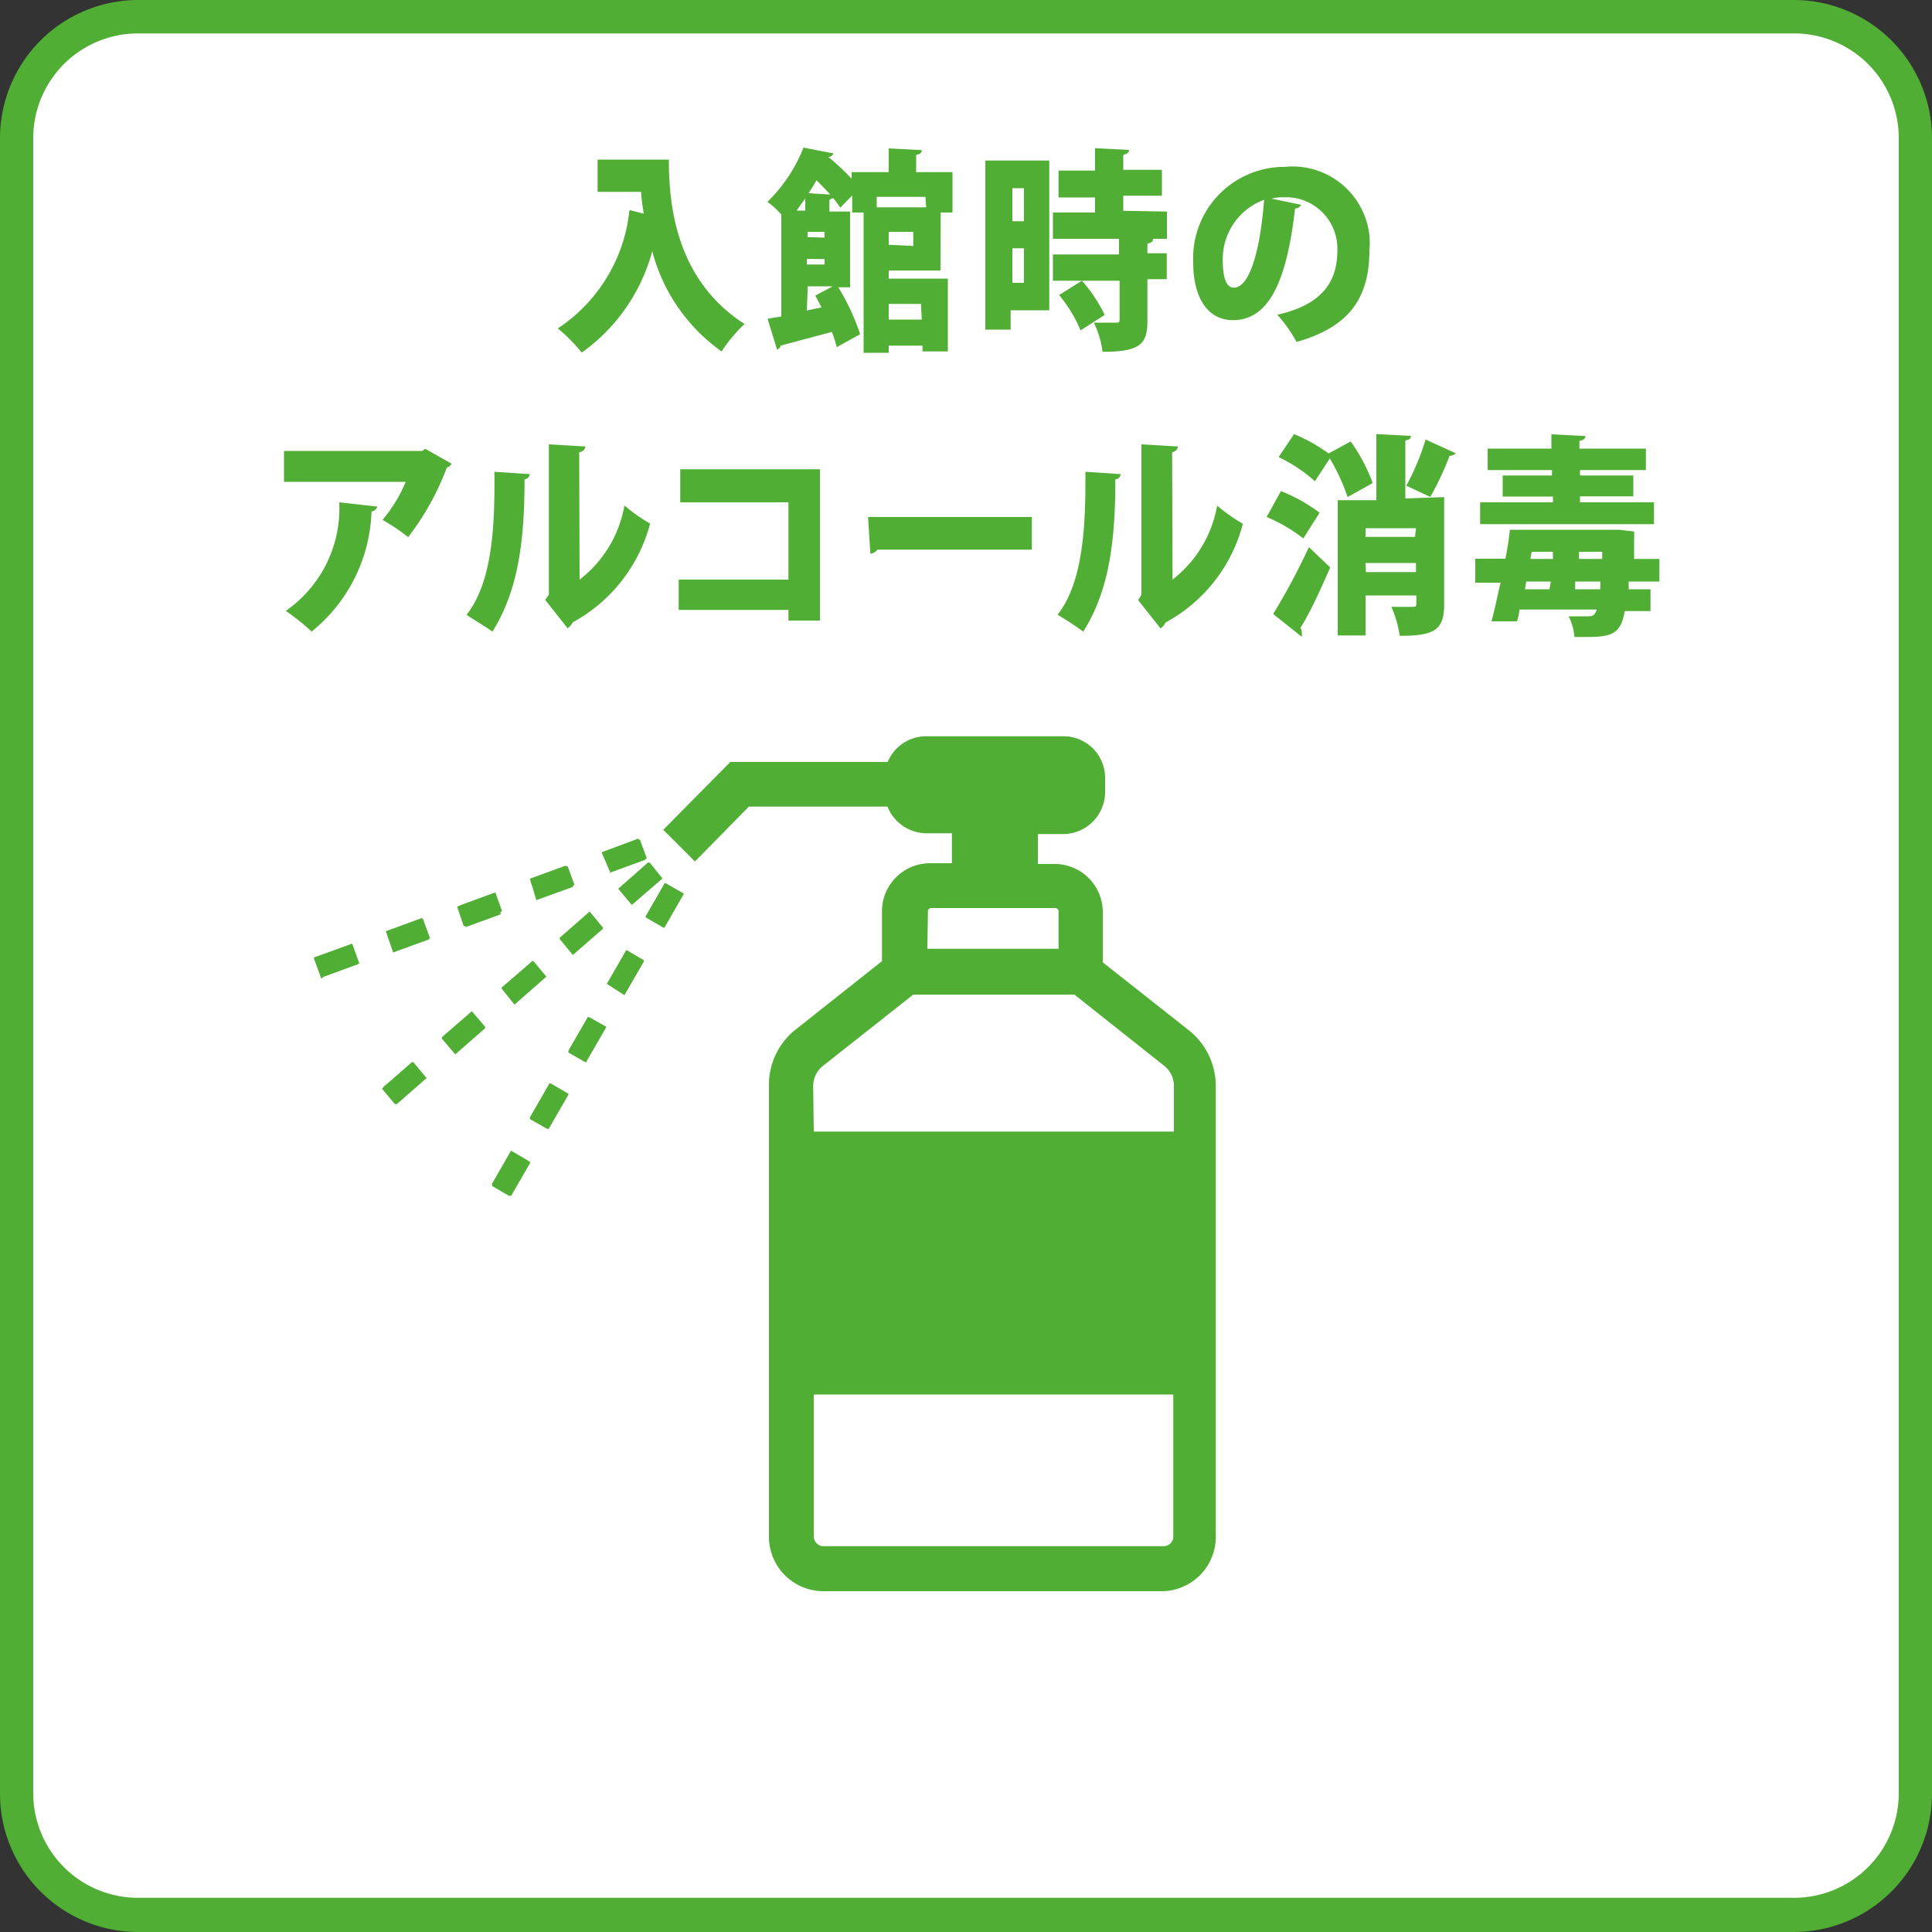 <svg id="レイヤー_1" data-name="レイヤー 1" xmlns="http://www.w3.org/2000/svg" viewBox="0 0 100 100"><rect x="0" y="0" width="100" height="100" fill="#333333" stroke="none"/><defs><style>.cls-1{fill:#fff;}.cls-2{fill:#50ae34;}</style></defs><g id="レイヤー_2" data-name="レイヤー 2"><g id="レイヤー_1-2" data-name="レイヤー 1-2"><path class="cls-1" d="M7.14.87H92.88a6.29,6.29,0,0,1,6.27,6.3V92.84a6.29,6.29,0,0,1-6.27,6.3H7.14a6.28,6.28,0,0,1-6.27-6.3V7.17A6.28,6.28,0,0,1,7.14.87Z"/><path class="cls-2" d="M92.88,100H7.12A7.16,7.16,0,0,1,0,92.84V7.2A7.16,7.16,0,0,1,7.11,0H92.88A7.16,7.16,0,0,1,100,7.16V92.8a7.16,7.16,0,0,1-7.11,7.2ZM7.12,1.73a5.42,5.42,0,0,0-5.4,5.43h0V92.8a5.42,5.42,0,0,0,5.4,5.43H92.88a5.42,5.42,0,0,0,5.4-5.43V7.16a5.42,5.42,0,0,0-5.4-5.43Z"/><path class="cls-2" d="M30.93,8.26h3.69c0,2.18.29,6.19,3.92,8.51a7.73,7.73,0,0,0-1.19,1.42A9.21,9.21,0,0,1,33.76,13a9.44,9.44,0,0,1-3.65,5.25A8.22,8.22,0,0,0,28.87,17a8.35,8.35,0,0,0,3.71-6.13l.74.19c-.07-.41-.11-.78-.14-1.13H30.93Z"/><path class="cls-2" d="M48.68,14H46v.42h3.06v3.77H47.75v-.3H46v.37H44.7V11h-.59v-.88l-.62.63a5,5,0,0,0-.36-.49.29.29,0,0,0-.2.1v.59H44v3.92h-.61a11.43,11.43,0,0,1,1.13,2.43l-1.21.67a7.24,7.24,0,0,0-.25-.79l-2.66.71a.23.23,0,0,1-.18.2l-.49-1.59.71-.12V11.11a3.77,3.77,0,0,0-.72-.66,8.1,8.1,0,0,0,1.87-2.81l1.55.3a.28.28,0,0,1-.27.18h0a12.94,12.94,0,0,1,1.21,1.13V8.91H46V7.68l1.71.09c0,.13-.08.21-.29.25v.89h1.88V11h-.61Zm-7-3.1v-.63l-.45.63Zm1,1.4V12H41.8v.27Zm-.92,1.1v.29h.92v-.28Zm0,2.67.76-.16-.32-.61.9-.48H41.81Zm1.21-6c-.21-.24-.47-.5-.71-.74a7.48,7.48,0,0,1-.41.67Zm4.93.12H45.38v.54h2.56Zm-.63,2.54V12H46v.67Zm.4,3H46v.81h1.71Z"/><path class="cls-2" d="M54.31,8.31v7.75h-2v1H51V8.31ZM53,9.74h-.6v1.71H53Zm-.6,4.9H53V12.85h-.6Zm8-3.69v1.41h-.72c0,.14-.08.21-.29.25v.5h1v1.34h-1v2.13c0,1.19-.31,1.63-2.32,1.63a5.05,5.05,0,0,0-.45-1.51h1.13c.15,0,.2,0,.2-.17v-2H54.5V13.17h3.42v-.81H54.5V11h2.18v-.78H54.79V8.83h1.89V7.67l1.76.09c0,.12-.09.2-.3.26v.77h2v1.34h-2v.78ZM55.93,17.1a7.28,7.28,0,0,0-1.11-1.83L56,14.53a7.81,7.81,0,0,1,1.18,1.77Z"/><path class="cls-2" d="M67.35,10.6a.36.36,0,0,1-.32.19c-.45,4-1.45,5.78-3.22,5.78-1.23,0-2.05-1.06-2.05-3a4.73,4.73,0,0,1,4.53-4.93h.18a4,4,0,0,1,4.41,3.55,3.87,3.87,0,0,1,0,.76c0,2.6-1.16,4-3.77,4.75a7.3,7.3,0,0,0-1-1.41c2.31-.51,3.11-1.7,3.11-3.31a2.66,2.66,0,0,0-2.56-2.77h-.25a2.46,2.46,0,0,0-.6.07Zm-1.92-.26a3.27,3.27,0,0,0-2.14,3.14c0,.8.15,1.41.57,1.41C64.74,14.89,65.25,12.71,65.43,10.34Z"/><path class="cls-2" d="M23.37,24a.37.37,0,0,1-.24.2,14,14,0,0,1-2,3.6,10.63,10.63,0,0,0-1.33-.89A7.65,7.65,0,0,0,21,24.94h-6.3v-1.6h7.15l.16-.11Zm-3.84,2.22a.34.34,0,0,1-.3.25,8.33,8.33,0,0,1-3.1,6.22,11.43,11.43,0,0,0-1.34-1.07A6.46,6.46,0,0,0,17.56,26Z"/><path class="cls-2" d="M27.42,24.54a.29.29,0,0,1-.27.27c0,3.28-.35,5.78-1.66,7.88-.35-.25-1-.63-1.34-.87,1.34-1.7,1.47-4.63,1.44-7.4ZM30,30a6.17,6.17,0,0,0,2.32-3.84,8.2,8.2,0,0,0,1.33.94,8.2,8.2,0,0,1-4,5.11.91.91,0,0,1-.27.31l-1.16-1.47.19-.27V23l1.89.11a.33.33,0,0,1-.32.29Z"/><path class="cls-2" d="M42.44,24.29v7.83H40.81v-.55H35.13V30h5.68V26h-5.6V24.29Z"/><path class="cls-2" d="M44.93,26.76h8.48v1.69h-8a.49.49,0,0,1-.36.21Z"/><path class="cls-2" d="M58,24.54a.28.28,0,0,1-.27.27c0,3.28-.34,5.78-1.66,7.88-.43-.31-.87-.6-1.33-.87,1.33-1.7,1.46-4.63,1.44-7.4ZM60.69,30A6.2,6.2,0,0,0,63,26.17a8.86,8.86,0,0,0,1.33.94,8.13,8.13,0,0,1-4,5.11.86.86,0,0,1-.26.31l-1.16-1.47.17-.27V23l1.89.11a.33.33,0,0,1-.3.29Z"/><path class="cls-2" d="M66.3,25.42a8.35,8.35,0,0,1,2,1.12l-.84,1.33a8.22,8.22,0,0,0-1.9-1.11Zm-.4,6.36a34.78,34.78,0,0,0,1.85-3.46l1.1,1.05c-.5,1.15-1,2.26-1.54,3.13a.44.44,0,0,1,.07.24.81.81,0,0,1,0,.22Zm3.85-6.05a10,10,0,0,0-.92-2l-.77,1.18a7.79,7.79,0,0,0-1.88-1.25l.8-1.19a8.72,8.72,0,0,1,1.79,1l1.14-.62A9,9,0,0,1,71.05,25Zm5,0v5.53c0,1.34-.48,1.65-2.3,1.65a6,6,0,0,0-.43-1.5h1.09c.16,0,.2,0,.2-.2v-.39H70.68v2.07H69.24v-7h2V22.47l1.79.09c0,.14-.08.2-.29.24v3Zm-1.46,1.61H70.68v.45h2.56Zm-2.59,2.27h2.59v-.47H70.68Zm4.65-6.15a.39.39,0,0,1-.32.13,14.78,14.78,0,0,1-1,2.13l-1.24-.58a12.81,12.81,0,0,0,1-2.39Z"/><path class="cls-2" d="M85.89,30.1H84.3v.4h1.13v1.13H84.1c-.2,1.09-.57,1.34-1.9,1.34h-.71a2.68,2.68,0,0,0-.3-1.07h1c.19,0,.34,0,.46-.35h-4a2.86,2.86,0,0,1-.13.61l-1.32,0c.16-.58.31-1.34.47-2H76.36V28.92h1.56c.1-.51.18-1,.23-1.5h5.64l.79.09a2.94,2.94,0,0,1,0,.42v1h1.31ZM85.61,26v1.13h-9V26h3.77v-.3H77.78V24.61h2.55v-.28H77V23.22h3.3v-.74l1.76.09c0,.13-.09.21-.31.25v.4h3.44v1.11H81.78v.28h2.76v1.08H81.78V26ZM79,30.1l-.07.4H80.2l.07-.4Zm.28-1.54-.07.37h1.17v-.37Zm3.55,1.94v-.4H81.53v.4Zm.1-1.57v-.37h-1.2v.37Z"/><polygon class="cls-1" points="47.39 42.37 55.77 42.24 56.5 46.62 60.61 51.2 61.76 77.22 42.64 78.25 40.4 75.16 42.24 51.2 47.06 47.38 47.39 42.37"/><path class="cls-2" d="M61.25,53.85,56.5,50.07v-2.9a1.84,1.84,0,0,0-1.84-1.85H53V42.49h2A1.53,1.53,0,0,0,56.5,41v-.74A1.53,1.53,0,0,0,55,38.71h-7a1.52,1.52,0,0,0-1.52,1.51V41a1.53,1.53,0,0,0,1.52,1.53h2v2.83H48.2a1.86,1.86,0,0,0-1.85,1.84h0v2.9L41.6,53.85a3,3,0,0,0-1.15,2.35V79.53a2.18,2.18,0,0,0,2.16,2.19H60.23a2.19,2.19,0,0,0,2.17-2.19V56.2A3,3,0,0,0,61.25,53.85ZM50.88,42.49h1v2.83H50.84Zm-2.66,3.86h6.37a.82.82,0,0,1,.82.82h0v2.68h-8V47.17a.82.82,0,0,1,.81-.82h0Zm-6,8.31,4.81-3.81h8.75l4.8,3.81a2,2,0,0,1,.75,1.54v3H41.49v-3a1.94,1.94,0,0,1,.75-1.54Zm18,26H42.61a1.13,1.13,0,0,1-1.13-1.14h0v-8H61.36v8a1.14,1.14,0,0,1-1.12,1.15Z"/><path class="cls-2" d="M60.23,82.36H42.61a2.82,2.82,0,0,1-2.81-2.83V56.2a3.65,3.65,0,0,1,1.33-2.87l4.52-3.58V47.17a2.49,2.49,0,0,1,2.49-2.49h1.13V43.13H47.94A2.19,2.19,0,0,1,45.78,41v-.74a2.16,2.16,0,0,1,2.16-2.15h7.11a2.15,2.15,0,0,1,2.15,2.15V41a2.18,2.18,0,0,1-2.15,2.17H53.72v1.55h.87a2.49,2.49,0,0,1,2.49,2.49v2.6l4.52,3.57a3.69,3.69,0,0,1,1.33,2.88V79.53A2.82,2.82,0,0,1,60.23,82.36ZM42.12,72.18v7.35a.51.51,0,0,0,.5.5H60.23a.5.5,0,0,0,.5-.5h0V72.18Zm-1-1.34H61.76V59.91H41.09Zm1-12.27H60.76V56.2a1.32,1.32,0,0,0-.52-1.05l-4.63-3.67H47.27l-4.66,3.68a1.32,1.32,0,0,0-.52,1.06ZM48,49.11h6.79V47.17a.17.17,0,0,0-.17-.17H48.2a.17.17,0,0,0-.17.17h0Zm4.58-7.32H55a.9.9,0,0,0,.88-.88v-.74A.89.89,0,0,0,55,39.3h-7a.88.88,0,0,0-.88.87v.74a.89.89,0,0,0,.88.88Z"/><polygon class="cls-2" points="45.82 40.08 38.07 40.08 35.23 42.95 35.97 43.69 38.49 41.12 45.82 41.12 45.82 40.08"/><polygon class="cls-2" points="35.97 44.59 34.33 42.95 37.8 39.44 46.46 39.44 46.46 41.75 38.76 41.75 35.97 44.59"/><polygon class="cls-2" points="27.5 45.51 29.38 44.83 29.74 45.81 27.86 46.49 27.5 45.51"/><path class="cls-2" d="M27.86,46.55a.06.06,0,0,1-.08,0l-.35-1m0-.07h0l1.86-.68h0l.35,1a.08.08,0,0,1,0,.11l-1.88.68Zm.17.07.31.83,1.72-.63-.34-.78Z"/><polygon class="cls-2" points="20.02 48.24 21.89 47.56 22.25 48.54 20.37 49.22 20.02 48.24"/><path class="cls-2" d="M20.37,49.3h0l-.4-1m0-.1,1.88-.69h0l.36,1a.11.11,0,0,1,0,.11l-1.86.68Zm.15.12.29.82,1.73-.63-.3-.82Z"/><polygon class="cls-2" points="23.76 46.88 25.64 46.19 25.99 47.17 24.11 47.86 23.76 46.88"/><path class="cls-2" d="M24.11,47.93H24l-.34-1h0l1.88-.69h0l.36,1a.07.07,0,0,1,0,.09L24.06,48Zm-.25-1,.29.83,1.74-.63-.31-.83Z"/><polygon class="cls-2" points="16.28 49.62 18.15 48.93 18.51 49.91 16.63 50.6 16.28 49.62"/><path class="cls-2" d="M16.63,50.66h0l-.36-1a.11.11,0,0,1,0-.11l1.88-.68a.06.06,0,0,1,.09,0l.36,1h0l-1.86.68Zm-.25-1,.29.83,1.72-.63L18.1,49Z"/><polygon class="cls-2" points="31.24 44.14 33.12 43.45 33.48 44.43 31.6 45.12 31.24 44.14"/><path class="cls-2" d="M31.6,45.19h0l-.43-1a.07.07,0,0,1,0-.09l1.88-.7h0l.35,1a.09.09,0,0,1,0,.1l-1.88.69Zm-.26-1,.31.82,1.72-.63-.29-.82Z"/><polygon class="cls-2" points="25.95 51.13 27.48 49.84 28.15 50.64 26.62 51.93 25.95 51.13"/><path class="cls-2" d="M26.63,52h0L26,51.21a.08.08,0,0,1,0-.11h0l1.53-1.34a.06.06,0,0,1,.09,0h0l.66.79m0,.07h0L26.76,52Zm-2.19.53.55.67L28,50.62,27.4,50Z"/><polygon class="cls-2" points="32.04 45.98 33.57 44.69 34.24 45.48 32.71 46.77 32.04 45.98"/><path class="cls-2" d="M32.7,46.84h0L32,46h0l1.52-1.34a.13.13,0,0,1,.12,0l.65.81m0,.1-1.49,1.24ZM32.16,46l.56.66,1.39-1.13-.55-.69Z"/><polygon class="cls-2" points="28.99 48.55 30.52 47.26 31.19 48.06 29.66 49.35 28.99 48.55"/><path class="cls-2" d="M29.65,49.43h0l-.66-.8a.08.08,0,0,1,0-.11l1.53-1.34h0l.67.81a.09.09,0,0,1,0,.1Zm-.54-.87.56.67L31,48.05l-.56-.67Z"/><polygon class="cls-2" points="22.89 53.7 24.42 52.41 25.09 53.21 23.56 54.5 22.89 53.7"/><path class="cls-2" d="M23.56,54.57h0l-.67-.79a.08.08,0,0,1,0-.11l1.53-1.33h0l.67.78a.09.09,0,0,1,0,.12h0l-1.52,1.33ZM23,53.71l.56.67L25,53.2l-.56-.68Z"/><polygon class="cls-2" points="19.83 56.27 21.36 54.98 22.02 55.78 20.5 57.07 19.83 56.27"/><path class="cls-2" d="M20.51,57.15h-.07l-.67-.8h0L21.29,55a.09.09,0,0,1,.12,0l.67.8h0l-1.53,1.34ZM20,56.28l.56.67,1.41-1.18-.56-.66Z"/><polygon class="cls-2" points="33.41 47.44 34.41 45.7 35.31 46.22 34.31 47.96 33.41 47.44"/><path class="cls-2" d="M34.31,48h0l-.89-.52h0l1-1.73a.06.06,0,0,1,.09,0h0l.89.51h0l-1,1.74a.06.06,0,0,1-.09,0Zm-.78-.63.76.44.92-1.59-.76-.44Z"/><polygon class="cls-2" points="31.42 50.91 32.42 49.17 33.32 49.7 32.32 51.43 31.42 50.91"/><path class="cls-2" d="M32.32,51.51h0l-.9-.51h0m0-.07,1-1.73h0l.9.51h0v.07l-1,1.73h0Zm.11-.08.76.44.92-1.59-.76-.44Z"/><polygon class="cls-2" points="25.45 61.3 26.45 59.56 27.35 60.09 26.35 61.82 25.45 61.3"/><path class="cls-2" d="M26.35,61.9h0l-.89-.52h0l1-1.74a.07.07,0,0,1,.1,0l.9.52h0l-1,1.73h-.11Zm-.78-.63.75.45.91-1.6-.75-.44Z"/><polygon class="cls-2" points="27.44 57.84 28.44 56.1 29.34 56.63 28.34 58.37 27.44 57.84"/><path class="cls-2" d="M28.34,58.44h0l-.9-.51a.11.11,0,0,1,0-.11l1-1.74h.07l.89.52a.07.07,0,0,1,0,.1h0l-1,1.73h-.06Zm-.79-.63.76.44,1-1.59-.82-.46Z"/><polygon class="cls-2" points="29.43 54.37 30.43 52.63 31.33 53.16 30.33 54.89 29.43 54.37"/><path class="cls-2" d="M30.33,55h0l-.89-.51a.09.09,0,0,1,0-.12l1-1.72h.06l.89.5h0l-1,1.73h0Zm-.78-.63.76.44.92-1.59-.76-.44Z"/></g></g></svg>